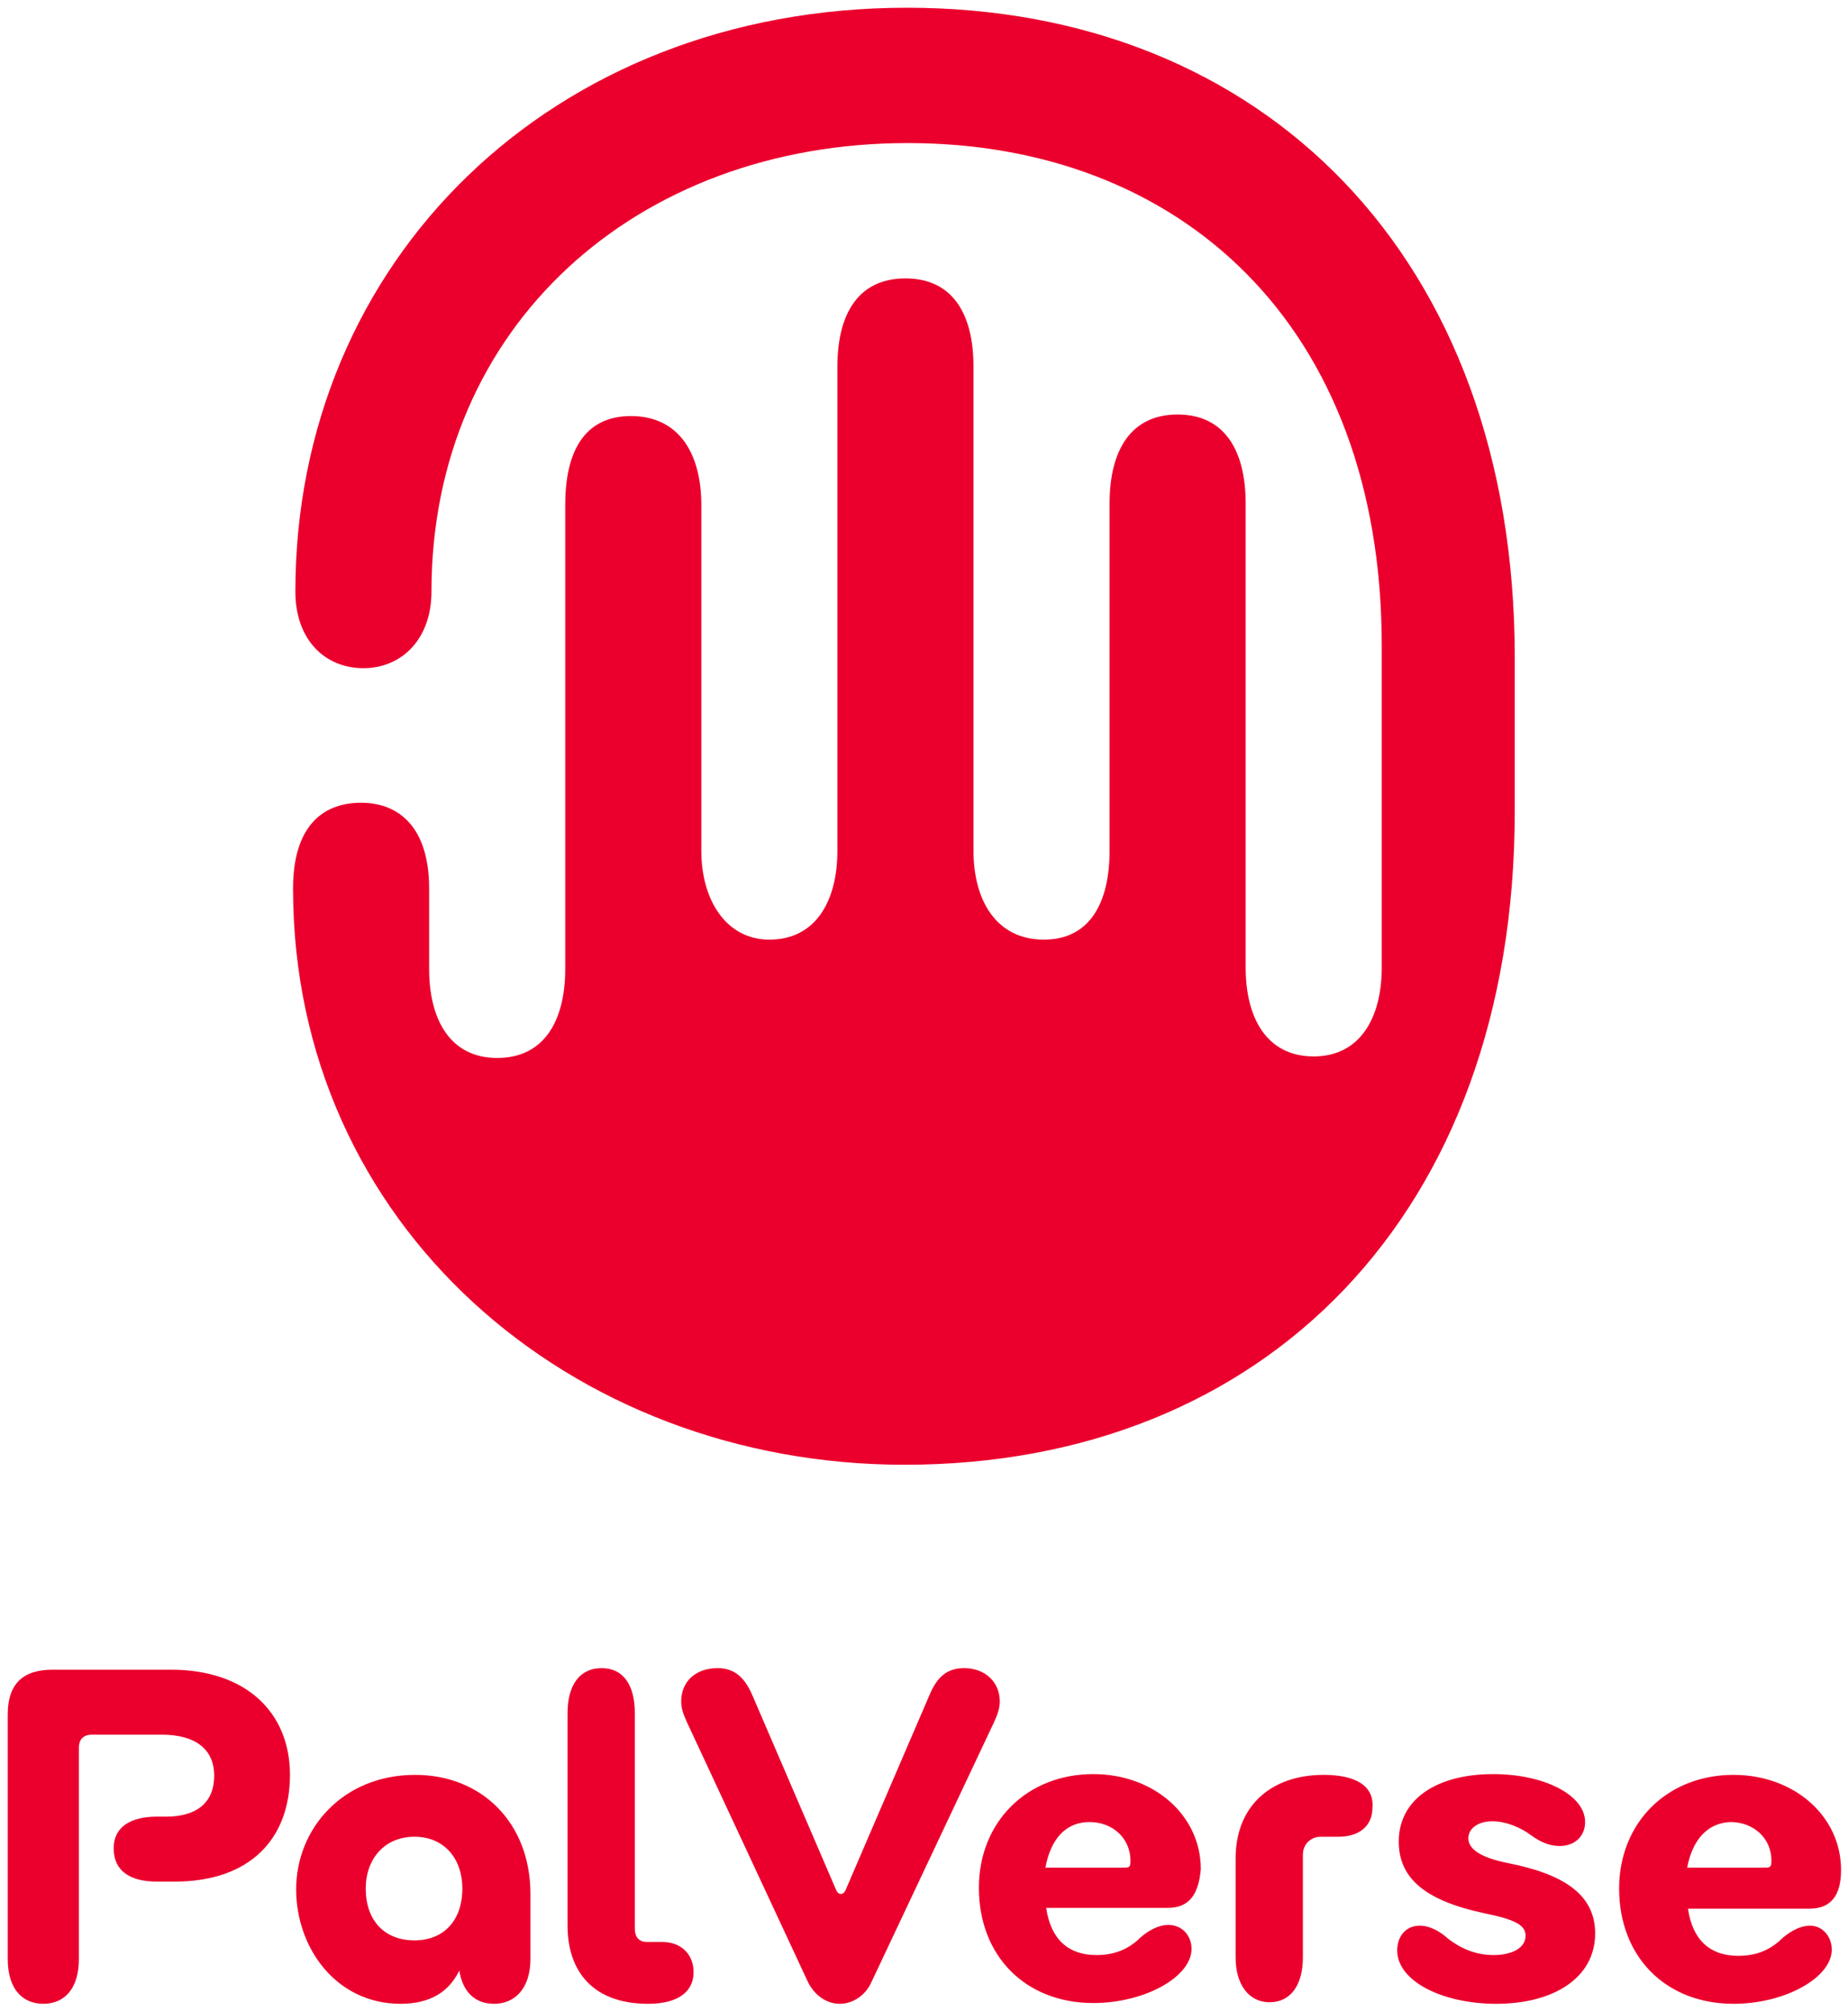 <?xml version="1.0" encoding="utf-8"?>
<!-- Generator: Adobe Illustrator 27.0.1, SVG Export Plug-In . SVG Version: 6.00 Build 0)  -->
<svg version="1.1" id="レイヤー_1" xmlns="http://www.w3.org/2000/svg" xmlns:xlink="http://www.w3.org/1999/xlink" x="0px"
	 y="0px" viewBox="0 0 239 260" style="enable-background:new 0 0 239 260;" xml:space="preserve">
<style type="text/css">
	.st0{fill:#EB002D;}
</style>
<path class="st0" d="M195.9,85v19.9c0,52.2-32.5,84.5-78.9,84.5c-43.3,0-79.1-31.1-79.1-74.5c0-7.8,3.6-11.1,8.8-11.1
	c5,0,8.8,3.3,8.8,11.1v10.4c0,6.5,2.7,11.5,8.8,11.5c6.2,0,8.8-5,8.8-11.5v-60c0-6.8,2.4-11.5,8.5-11.5s9.1,4.7,9.1,11.5V110
	c0,6.5,3.3,11.5,8.8,11.5c6,0,8.8-5,8.8-11.5V47.4c0-6.8,2.7-11.4,8.8-11.4s8.8,4.6,8.8,11.4V110c0,6.5,3,11.5,9.1,11.5
	s8.5-5,8.5-11.5V65.1c0-6.8,2.7-11.5,8.8-11.5s8.8,4.7,8.8,11.5v60c0,6.5,2.7,11.5,8.8,11.5c6,0,8.8-5,8.8-11.5V83.5
	c0-41.6-26.2-65-61.3-65s-61.6,23.7-61.6,58c0,6.2-3.9,9.9-8.8,9.9c-5,0-8.8-3.7-8.8-9.9c0-42.7,33.1-75.5,79.1-75.5
	S195.9,33.2,195.9,85z M68.6,244.9v8.4c0,3.8-2,5.8-4.7,5.8c-2.7,0-4.1-1.8-4.5-4.3c-1.3,2.7-3.7,4.3-7.6,4.3
	c-8.3,0-13.5-7.2-13.5-14.8c0-7.8,6-14.8,15.4-14.8C62.3,229.5,68.6,235.7,68.6,244.9z M59.8,244.2c0-3.8-2.3-6.7-6.2-6.7
	s-6.3,2.9-6.3,6.7c0,4.1,2.4,6.7,6.3,6.7S59.8,248.2,59.8,244.2z M85.6,251.1h-2c-1,0-1.5-0.7-1.5-1.7v-27.9c0-3.5-1.4-5.8-4.3-5.8
	s-4.4,2.3-4.4,5.8V249c0,5.9,3.3,10.1,10.4,10.1c4.1,0,5.9-1.7,5.9-4.1C89.7,252.8,88.2,251.1,85.6,251.1z M22.1,215.9H6.8
	c-3.8,0-5.8,1.8-5.8,5.8v31.6c0,4,2,5.8,4.6,5.8c2.7,0,4.6-1.9,4.6-5.8V226c0-1.1,0.6-1.7,1.7-1.7h9c4.4,0,6.8,1.9,6.8,5.3
	c0,3.6-2.4,5.3-6.2,5.3h-1.2c-3.5,0-5.6,1.4-5.6,4.1c0,2.9,2.1,4.3,5.6,4.3h2.3c9.7,0,14.9-5.5,14.9-13.8
	C37.5,221.5,31.9,215.9,22.1,215.9z M151,246.7h-15.7c0.6,4.1,2.9,6.1,6.5,6.1c2.1,0,3.8-0.6,5.3-1.9c1.1-1.1,2.6-2,4-2
	c1.8,0,3,1.4,3,3.1c0,3.6-6,7-12.7,7c-8.8,0-14.8-6.1-14.8-14.9c0-8.5,6.2-14.7,14.8-14.7c7.8,0,13.9,5.3,13.9,12.3
	C155,245.1,153.7,246.7,151,246.7z M146.2,240.6c0-2.9-2.3-5-5.3-5c-3,0-5,2.1-5.7,5.9h10.1C146.1,241.5,146.2,241.4,146.2,240.6z
	 M236.9,252.1c0,3.6-6,7-12.7,7c-8.8,0-14.8-6.1-14.8-14.9c0-8.5,6.2-14.7,14.8-14.7c7.8,0,13.9,5.3,13.9,12.3c0,3.3-1.3,5-4.1,5
	h-15.7c0.6,4.1,2.9,6.1,6.5,6.1c2.1,0,3.8-0.6,5.3-1.9c1.1-1.1,2.6-2,4-2C235.7,249,236.9,250.4,236.9,252.1z M218.2,241.5h10.1
	c0.7,0,0.8-0.2,0.8-0.9c0-2.9-2.3-5-5.3-5C220.9,235.7,218.9,237.8,218.2,241.5z M195,240.9c-3.5-0.7-5.1-1.8-5.1-3.2
	c0-1.3,1.3-2.2,3.1-2.2c1.9,0,3.8,0.9,5,1.8c1.1,0.8,2.3,1.4,3.7,1.4c2,0,3.3-1.3,3.3-3.1c0-3.5-5.3-6.2-11.9-6.2
	c-7.2,0-12.3,3.2-12.2,8.9c0.1,4.4,3.1,7.4,11.1,9.1c3.9,0.8,5.3,1.5,5.3,2.9c0,1.7-2,2.5-4.1,2.5c-2.3,0-4.2-0.8-5.9-2.1
	c-1.1-1-2.4-1.7-3.7-1.7c-1.8,0-2.9,1.4-2.9,3.2c0,4,5.9,6.9,12.8,6.9c7.5,0,12.8-3.4,12.8-9.1C206.3,244.9,202.1,242.3,195,240.9z
	 M129.3,220c0-2.5-1.9-4.3-4.6-4.3c-2.2,0-3.5,1.1-4.5,3.5l-10.8,25.1c-0.3,0.8-1,0.8-1.3,0l-10.8-25.1c-1-2.3-2.3-3.5-4.5-3.5
	c-2.8,0-4.7,1.7-4.7,4.3c0,0.8,0.2,1.5,0.7,2.6l15.7,33.7c0.8,1.6,2.3,2.8,4.1,2.8s3.4-1.2,4.1-2.8l15.9-33.7
	C129,221.7,129.3,220.9,129.3,220z M171.2,229.5c-6.9,0-11.4,4.1-11.4,10.8v12.8c0,3.5,1.7,5.8,4.4,5.8c2.7,0,4.3-2.2,4.3-5.8v-13.3
	c0-1.3,1-2.3,2.3-2.3h2.3c2.6,0,4.4-1.3,4.4-3.8C177.7,230.9,175.3,229.5,171.2,229.5z"/>
</svg>
